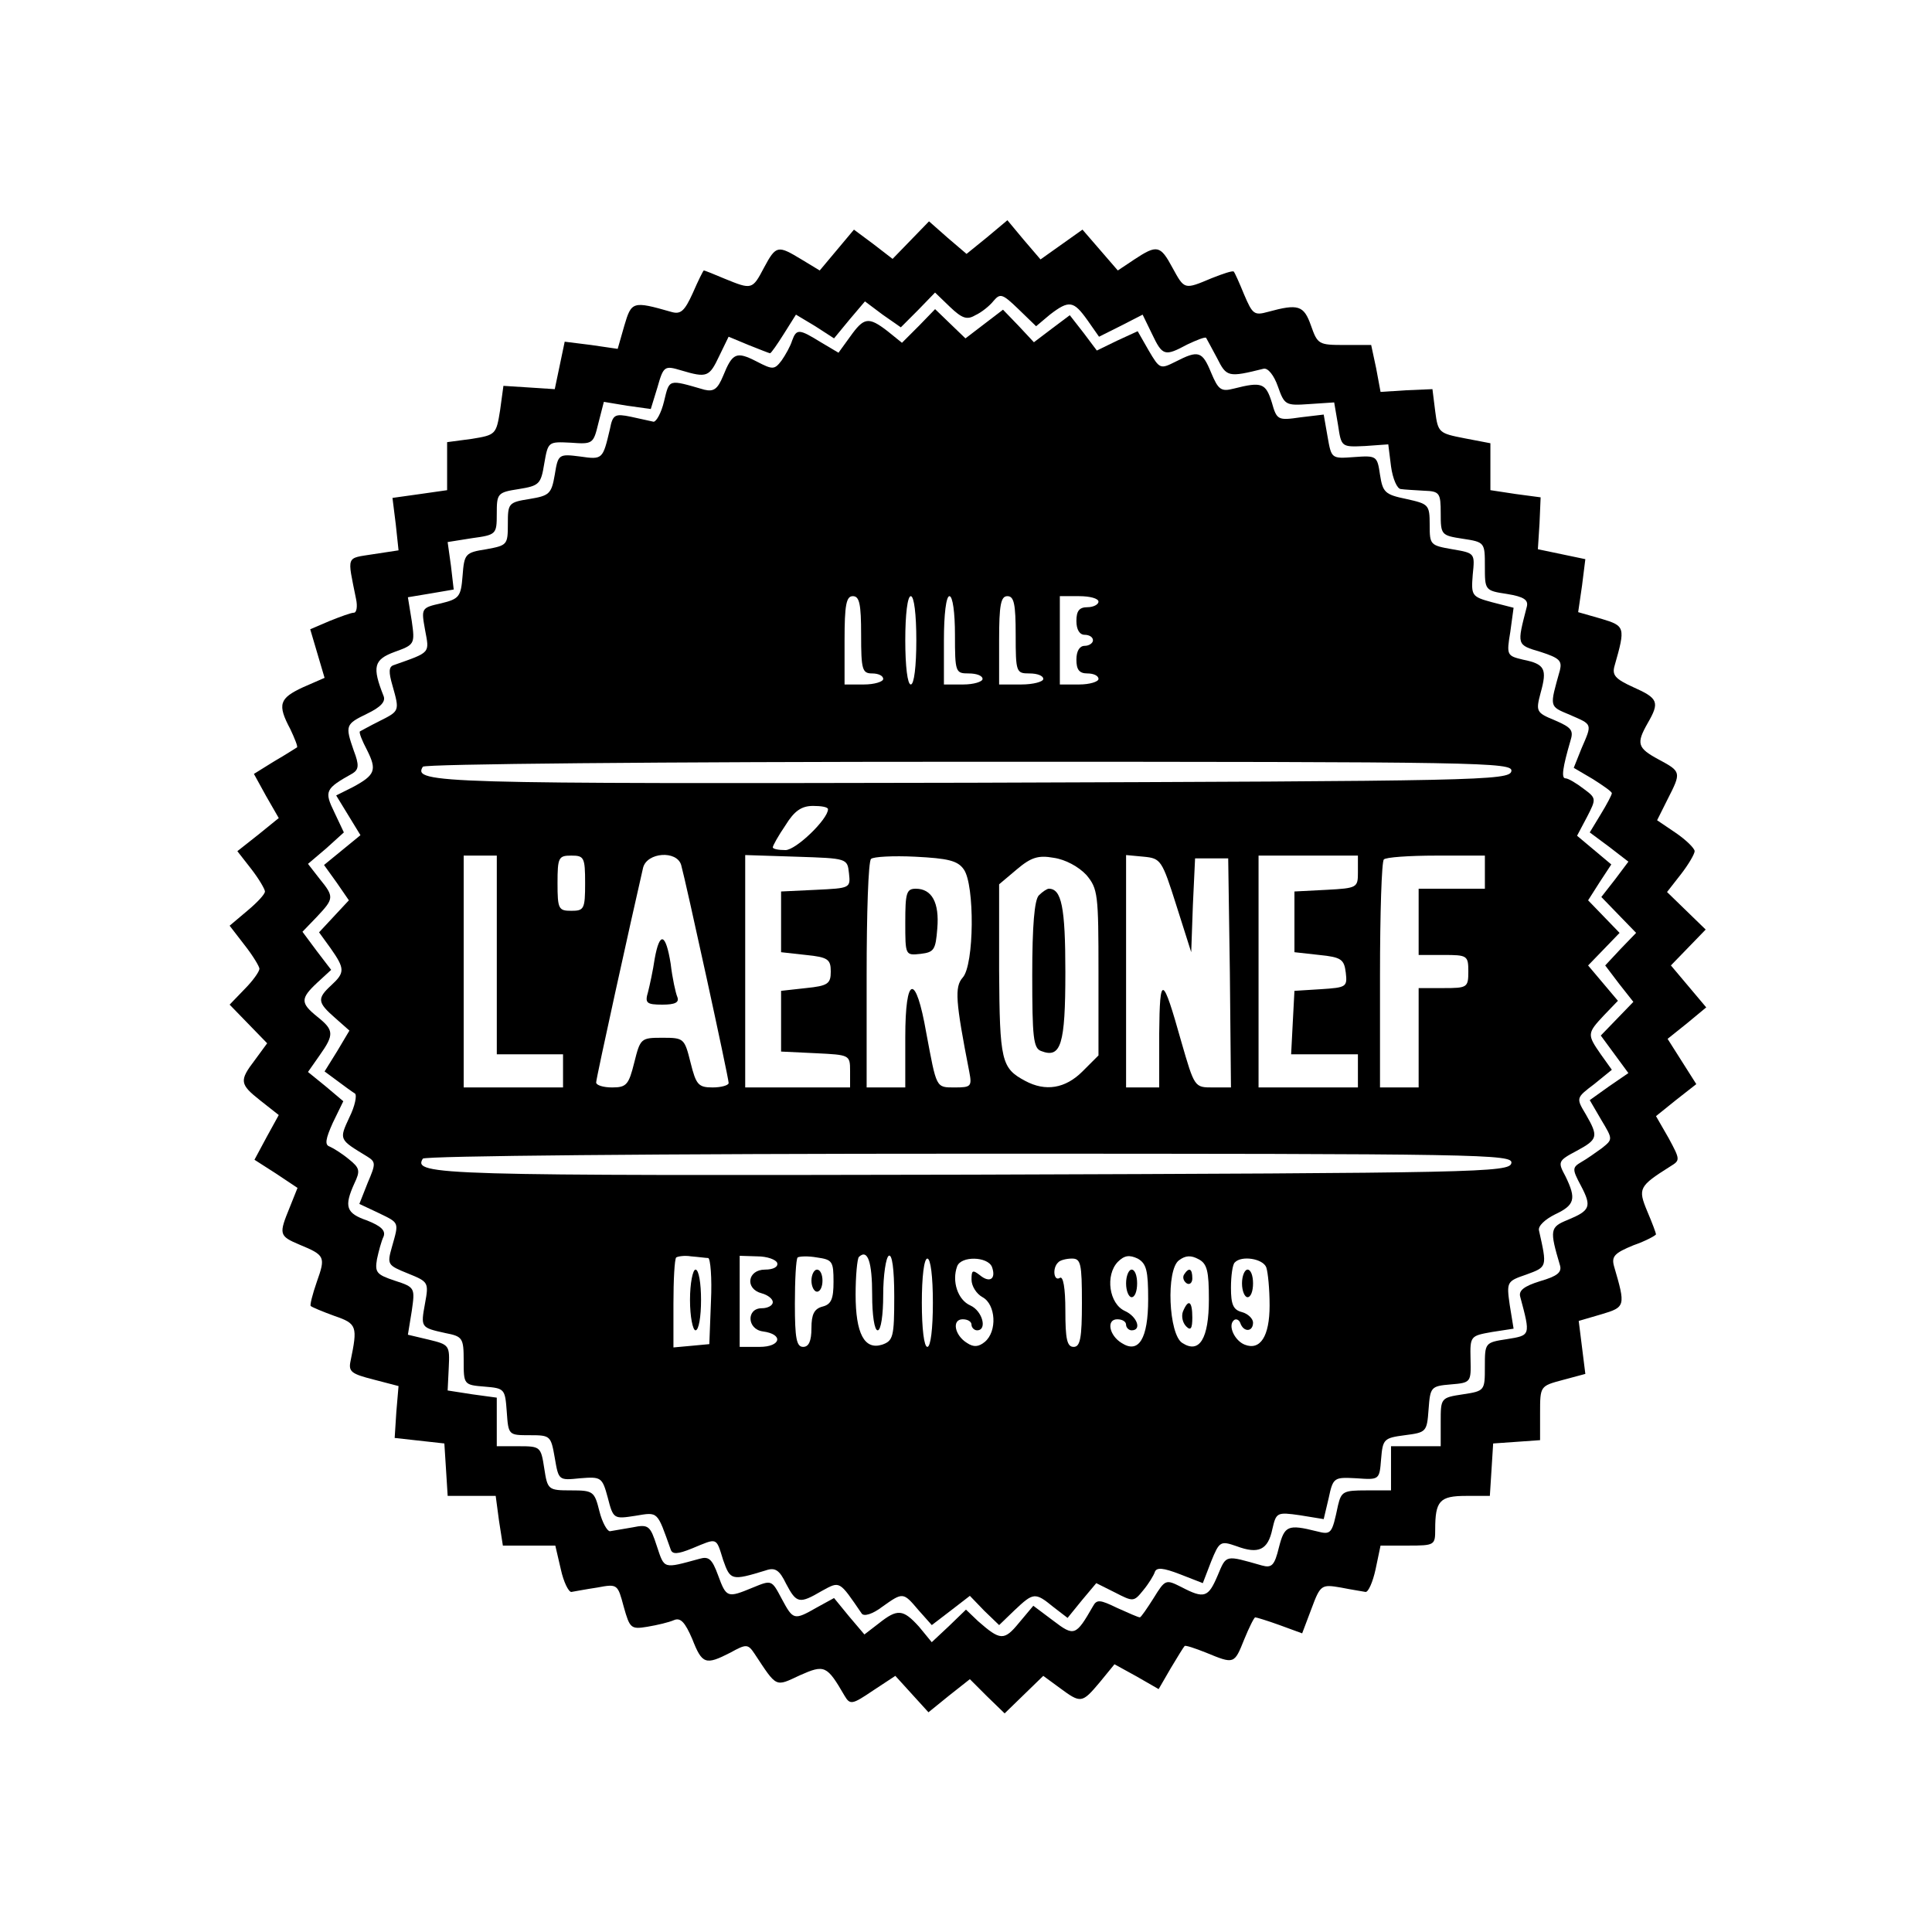 <?xml version="1.0" standalone="no"?>
<!DOCTYPE svg PUBLIC "-//W3C//DTD SVG 20010904//EN"
 "http://www.w3.org/TR/2001/REC-SVG-20010904/DTD/svg10.dtd">
<svg version="1.0" xmlns="http://www.w3.org/2000/svg"
 width="350pt" height="350pt" viewBox="0 0 350 350"
 preserveAspectRatio="xMidYMid meet">

<g transform="translate(0,350) scale(0.1,-0.1)"
fill="#000000" stroke="none">
<path d="M1650 3065 l-33 -34 -35 27 -35 26 -31 -37 -31 -37 -33 20 c-43 26
-46 26 -68 -15 -21 -40 -22 -40 -71 -20 -19 8 -36 15 -38 15 -1 0 -10 -18 -20
-41 -15 -33 -22 -39 -39 -34 -70 20 -72 19 -85 -25 l-12 -42 -48 7 -48 6 -9
-43 -9 -43 -46 3 -47 3 -6 -44 c-7 -44 -8 -45 -51 -52 l-45 -6 0 -44 0 -43
-49 -7 -50 -7 6 -48 5 -47 -46 -7 c-50 -8 -47 -1 -31 -81 3 -14 1 -25 -4 -25
-5 0 -24 -7 -44 -15 l-35 -15 13 -44 13 -44 -39 -17 c-43 -20 -47 -31 -23 -76
8 -17 14 -32 12 -33 -2 -1 -20 -13 -41 -25 l-37 -23 22 -40 23 -40 -37 -30
-38 -30 25 -32 c14 -18 25 -37 25 -41 0 -5 -14 -20 -32 -35 l-32 -27 27 -35
c15 -19 27 -39 27 -43 0 -5 -12 -22 -27 -37 l-27 -28 34 -35 34 -35 -22 -30
c-29 -38 -28 -44 10 -74 l33 -26 -22 -40 -22 -41 39 -25 39 -26 -14 -35 c-20
-49 -20 -52 18 -68 46 -19 47 -22 31 -67 -8 -23 -13 -43 -11 -44 2 -2 21 -10
43 -18 41 -14 42 -19 29 -82 -4 -19 2 -23 41 -33 l46 -12 -4 -47 -3 -47 45 -5
45 -5 3 -47 3 -48 43 0 44 0 6 -45 7 -45 48 0 47 0 10 -43 c5 -23 14 -41 19
-41 6 1 27 5 47 8 37 7 37 6 48 -35 11 -39 13 -41 43 -36 18 3 39 8 48 12 12
5 20 -4 33 -34 18 -46 24 -48 69 -25 29 16 32 16 44 -2 41 -62 37 -60 82 -39
45 20 49 18 81 -37 10 -17 14 -16 51 9 l41 27 30 -33 30 -33 37 30 38 30 31
-31 32 -31 35 34 35 34 30 -22 c38 -28 40 -28 72 10 l27 33 40 -22 40 -23 22
38 c12 20 23 38 25 40 1 2 19 -4 39 -12 51 -21 51 -21 69 24 9 22 18 40 20 40
2 0 22 -6 44 -14 l41 -15 17 45 c16 43 18 44 53 38 20 -4 40 -7 45 -8 5 0 13
18 18 41 l9 43 50 0 c48 0 49 1 49 29 0 52 8 61 56 61 l43 0 3 47 3 48 43 3
42 3 0 49 c0 49 0 49 41 60 l41 11 -6 48 -6 48 41 12 c44 13 44 15 23 87 -5
18 1 24 35 38 23 8 41 18 41 20 0 2 -7 21 -16 42 -17 41 -15 45 42 81 18 11
18 12 -3 51 l-23 40 36 29 37 29 -26 41 -26 41 35 28 35 29 -32 38 -32 38 32
33 31 32 -35 34 -35 34 25 32 c14 18 25 37 25 42 0 5 -15 20 -34 33 l-34 23
19 38 c25 49 25 50 -16 72 -39 21 -41 29 -20 66 22 38 19 45 -26 65 -33 15
-39 22 -34 39 20 70 19 72 -24 85 l-42 12 7 48 6 48 -43 9 -43 9 3 47 2 47
-45 6 -46 7 0 42 0 43 -47 9 c-46 9 -48 10 -53 49 l-5 40 -47 -2 -47 -3 -8 43
-9 42 -48 0 c-47 0 -49 1 -61 35 -13 37 -23 40 -78 25 -25 -7 -28 -4 -43 31
-9 22 -17 40 -19 42 -2 2 -20 -4 -40 -12 -50 -21 -49 -21 -71 19 -22 41 -28
42 -69 15 l-30 -20 -32 37 -32 37 -38 -27 -38 -27 -30 35 -30 36 -37 -31 -37
-30 -34 29 -34 30 -33 -34z m117 -136 c11 5 26 17 33 26 12 14 16 13 45 -15
l32 -31 25 21 c35 27 43 25 68 -10 l21 -30 40 20 39 20 17 -35 c19 -40 23 -41
64 -19 17 8 32 14 34 12 1 -2 10 -18 20 -37 17 -34 20 -35 84 -19 8 2 19 -12
26 -32 12 -34 14 -35 57 -32 l45 3 7 -41 c6 -40 6 -40 49 -38 l42 3 5 -40 c3
-22 11 -41 18 -41 6 -1 26 -2 42 -3 28 -1 30 -4 30 -41 0 -39 1 -40 40 -46 40
-6 40 -7 40 -50 0 -43 0 -44 40 -50 31 -5 39 -11 36 -23 -18 -70 -19 -69 25
-82 34 -11 39 -16 35 -33 -19 -68 -20 -65 18 -81 41 -18 41 -15 21 -61 l-14
-35 34 -20 c19 -12 35 -23 35 -26 0 -3 -9 -20 -20 -38 l-20 -33 35 -26 35 -27
-24 -32 -25 -32 31 -32 32 -33 -28 -29 -28 -30 25 -33 26 -33 -29 -30 -30 -31
25 -34 25 -34 -35 -24 -35 -25 21 -36 c21 -35 21 -35 1 -51 -11 -8 -28 -20
-37 -25 -17 -10 -17 -13 -1 -43 20 -38 17 -45 -24 -62 -32 -13 -33 -18 -14
-82 4 -13 -5 -20 -36 -29 -29 -9 -39 -17 -36 -28 19 -71 19 -70 -24 -77 -40
-6 -40 -7 -40 -50 0 -43 0 -44 -40 -50 -40 -6 -40 -7 -40 -50 l0 -44 -45 0
-45 0 0 -40 0 -40 -45 0 c-41 0 -45 -2 -51 -27 -11 -52 -12 -54 -39 -47 -52
13 -58 10 -68 -29 -8 -33 -13 -38 -31 -33 -67 19 -64 20 -80 -18 -17 -40 -24
-43 -66 -21 -28 14 -29 14 -50 -20 -12 -19 -23 -35 -25 -35 -3 0 -21 8 -41 17
-31 15 -37 16 -44 3 -31 -54 -34 -55 -72 -26 l-36 27 -26 -31 c-27 -33 -34
-32 -74 3 l-22 21 -31 -30 -31 -29 -23 28 c-29 32 -39 33 -73 6 l-26 -20 -28
33 -27 33 -31 -17 c-42 -24 -43 -23 -64 16 -18 34 -18 34 -52 20 -46 -19 -48
-19 -63 22 -11 30 -17 35 -34 30 -66 -18 -63 -19 -77 23 -12 37 -15 40 -44 34
-17 -3 -35 -6 -41 -7 -5 0 -14 16 -19 36 -9 36 -11 38 -51 38 -42 0 -43 1 -49
40 -6 39 -7 40 -46 40 l-40 0 0 44 0 44 -44 6 -45 7 2 41 c2 41 1 42 -36 51
l-38 9 7 43 c6 42 6 43 -31 55 -33 11 -36 15 -32 39 3 14 8 33 12 41 4 11 -5
19 -30 29 -38 13 -42 25 -23 67 11 23 10 28 -10 44 -12 10 -28 20 -35 23 -9 3
-7 14 6 43 l19 39 -32 27 -32 26 21 30 c27 38 26 46 -4 70 -31 25 -31 33 0 62
l25 23 -26 34 -26 35 26 27 c31 33 32 36 5 69 l-21 27 33 28 32 29 -17 36
c-19 39 -17 43 33 71 11 7 12 15 2 41 -16 46 -15 48 24 67 25 12 34 22 30 32
-21 53 -18 66 20 80 36 13 37 14 31 56 l-7 43 42 7 41 7 -5 43 -6 43 44 7 c44
6 45 7 45 44 0 37 1 39 40 45 37 6 40 9 46 46 7 40 7 40 48 38 40 -3 41 -2 50
35 l10 39 42 -7 43 -6 12 39 c11 39 13 40 43 31 47 -14 51 -12 69 26 l17 35
36 -15 c20 -8 38 -15 39 -15 2 0 13 16 25 35 l22 35 35 -21 34 -22 28 34 28
33 32 -24 33 -23 31 31 31 32 27 -26 c22 -21 31 -24 46 -15z"/>
<path d="M1664 2909 l-30 -30 -26 21 c-35 27 -43 25 -68 -10 l-21 -29 -32 19
c-39 24 -44 25 -52 3 -3 -10 -12 -26 -19 -36 -13 -17 -16 -17 -45 -2 -37 19
-44 16 -61 -26 -10 -24 -17 -29 -34 -25 -66 19 -63 20 -73 -21 -5 -21 -14 -37
-19 -37 -5 1 -23 5 -41 9 -29 6 -33 4 -38 -22 -13 -55 -13 -56 -54 -50 -39 5
-40 4 -46 -33 -6 -35 -10 -38 -46 -44 -38 -6 -39 -8 -39 -45 0 -38 -1 -39 -39
-46 -38 -6 -40 -8 -43 -48 -3 -38 -6 -42 -39 -50 -36 -8 -36 -9 -29 -48 8 -43
11 -40 -57 -64 -9 -3 -9 -13 -2 -37 13 -46 13 -46 -23 -64 -18 -9 -34 -18 -36
-19 -2 -2 4 -17 13 -34 18 -36 15 -45 -26 -67 l-30 -15 22 -36 22 -36 -33 -27
-33 -27 23 -32 22 -32 -27 -29 -27 -29 21 -29 c26 -37 26 -44 1 -67 -26 -24
-25 -31 7 -59 l26 -23 -22 -37 -23 -37 23 -17 c12 -9 27 -20 32 -23 4 -3 0
-23 -10 -43 -19 -41 -19 -40 32 -71 16 -10 16 -13 1 -48 l-15 -38 34 -16 c39
-19 38 -16 25 -62 -9 -32 -8 -33 29 -48 37 -15 38 -16 31 -54 -8 -44 -8 -44
37 -54 31 -6 33 -9 33 -50 0 -43 0 -44 38 -47 36 -3 37 -4 40 -45 3 -43 3 -43
42 -43 37 0 38 -1 45 -41 7 -41 7 -41 46 -37 38 3 40 2 50 -35 10 -39 11 -39
50 -33 42 7 39 9 64 -61 3 -9 12 -9 39 2 46 19 43 21 56 -21 13 -37 15 -38 77
-19 17 6 25 1 37 -24 19 -36 24 -37 65 -13 33 18 31 19 72 -41 4 -6 20 -1 37
12 38 27 38 27 66 -6 l24 -27 34 26 35 27 26 -27 27 -26 28 27 c34 32 37 33
70 6 l26 -20 26 32 26 31 34 -17 c33 -17 34 -17 51 4 10 12 19 27 21 33 3 9
15 8 46 -4 l41 -16 15 39 c15 37 17 38 46 28 40 -15 57 -7 65 31 7 30 8 31 50
25 l43 -7 9 38 c8 38 10 38 50 36 42 -3 42 -3 45 35 3 36 5 38 43 43 39 5 40
6 43 47 3 40 4 42 40 45 37 3 37 4 36 46 -1 42 0 42 39 49 l39 6 -7 43 c-6 42
-5 43 30 55 38 14 38 13 23 80 -2 8 11 20 29 29 36 17 39 28 19 69 -14 26 -14
28 20 46 39 21 40 26 17 66 -18 30 -18 30 15 55 l32 26 -20 28 c-25 36 -25 38
6 71 l25 26 -27 32 -27 32 29 30 28 29 -28 29 -29 30 21 33 21 32 -31 26 -31
26 18 34 c17 33 17 34 -6 51 -13 10 -28 19 -33 19 -8 0 -5 20 9 68 6 19 2 24
-28 37 -34 14 -35 16 -26 50 12 43 8 52 -32 60 -29 7 -30 8 -23 50 l6 44 -39
10 c-37 10 -38 12 -35 50 4 39 4 39 -37 46 -40 7 -41 8 -41 44 0 37 -2 38 -42
47 -39 8 -43 12 -48 44 -5 34 -6 35 -47 32 -41 -3 -41 -3 -48 37 l-7 40 -42
-5 c-41 -6 -43 -5 -52 27 -11 35 -18 38 -69 25 -23 -6 -28 -2 -41 29 -16 39
-23 41 -64 20 -28 -14 -29 -14 -49 20 l-20 35 -37 -17 -37 -18 -24 32 -25 32
-32 -24 -33 -25 -28 30 -28 29 -34 -26 -34 -26 -27 26 -28 27 -30 -31z m-104
-559 c0 -63 2 -70 20 -70 11 0 20 -4 20 -10 0 -5 -16 -10 -35 -10 l-35 0 0 80
c0 64 3 80 15 80 12 0 15 -14 15 -70z m100 -10 c0 -47 -4 -80 -10 -80 -6 0
-10 33 -10 80 0 47 4 80 10 80 6 0 10 -33 10 -80z m70 10 c0 -68 1 -70 25 -70
14 0 25 -4 25 -10 0 -5 -16 -10 -35 -10 l-35 0 0 80 c0 47 4 80 10 80 6 0 10
-30 10 -70z m110 0 c0 -68 1 -70 25 -70 14 0 25 -4 25 -10 0 -5 -18 -10 -40
-10 l-40 0 0 80 c0 64 3 80 15 80 12 0 15 -14 15 -70z m150 60 c0 -5 -9 -10
-20 -10 -15 0 -20 -7 -20 -25 0 -16 6 -25 15 -25 8 0 15 -4 15 -10 0 -5 -7
-10 -15 -10 -9 0 -15 -9 -15 -25 0 -18 5 -25 20 -25 11 0 20 -4 20 -10 0 -5
-16 -10 -35 -10 l-35 0 0 80 0 80 35 0 c19 0 35 -4 35 -10z m748 -307 c-3 -17
-59 -18 -977 -21 -965 -2 -1014 -1 -995 29 3 5 428 9 990 9 933 0 985 -1 982
-17z m-1238 -69 c0 -18 -58 -74 -77 -74 -13 0 -23 2 -23 5 0 3 10 21 23 40 16
26 29 35 50 35 15 0 27 -2 27 -6z m-600 -264 l0 -180 60 0 60 0 0 -30 0 -30
-90 0 -90 0 0 210 0 210 30 0 30 0 0 -180z m160 130 c0 -47 -2 -50 -25 -50
-23 0 -25 3 -25 50 0 47 2 50 25 50 23 0 25 -3 25 -50z m174 33 c8 -28 86
-385 86 -395 0 -4 -13 -8 -29 -8 -26 0 -30 5 -40 45 -11 44 -12 45 -51 45 -39
0 -40 -1 -51 -45 -10 -40 -14 -45 -40 -45 -16 0 -29 4 -29 9 0 8 64 298 85
389 7 28 61 32 69 5z m304 -15 c3 -27 2 -27 -60 -30 l-63 -3 0 -55 0 -55 45
-5 c40 -4 45 -8 45 -30 0 -22 -5 -26 -45 -30 l-45 -5 0 -55 0 -55 63 -3 c61
-3 62 -3 62 -32 l0 -30 -95 0 -95 0 0 210 0 211 93 -3 c92 -3 92 -3 95 -30z
m208 7 c20 -28 19 -173 -2 -196 -15 -17 -13 -43 12 -171 5 -26 3 -28 -26 -28
-35 0 -33 -2 -52 99 -19 109 -38 105 -38 -8 l0 -91 -35 0 -35 0 0 203 c0 112
3 207 8 211 4 4 40 6 80 4 59 -3 77 -7 88 -23z m222 -10 c21 -25 22 -35 22
-176 l0 -151 -29 -29 c-31 -31 -67 -37 -104 -17 -43 23 -46 36 -47 200 l0 156
32 27 c26 22 39 26 67 21 21 -3 45 -16 59 -31z m163 -55 l27 -85 3 85 4 85 30
0 30 0 3 -207 2 -208 -33 0 c-33 0 -33 0 -57 83 -34 121 -39 123 -40 15 l0
-98 -30 0 -30 0 0 211 0 210 32 -3 c31 -3 33 -6 59 -88z m329 60 c0 -28 -1
-29 -57 -32 l-58 -3 0 -55 0 -55 45 -5 c40 -4 45 -8 48 -32 3 -26 1 -27 -45
-30 l-48 -3 -3 -57 -3 -58 61 0 60 0 0 -30 0 -30 -90 0 -90 0 0 210 0 210 90
0 90 0 0 -30z m230 0 l0 -30 -60 0 -60 0 0 -60 0 -60 45 0 c43 0 45 -1 45 -30
0 -29 -2 -30 -45 -30 l-45 0 0 -90 0 -90 -35 0 -35 0 0 203 c0 112 3 207 7
210 3 4 46 7 95 7 l88 0 0 -30z m48 -527 c-3 -17 -59 -18 -977 -21 -965 -2
-1014 -1 -995 29 3 5 428 9 990 9 933 0 985 -1 982 -17z m-1455 -172 c4 -1 7
-36 5 -78 l-3 -78 -32 -3 -33 -3 0 79 c0 43 2 81 5 84 3 2 15 4 27 2 13 -1 27
-3 31 -3z m125 -9 c2 -7 -7 -12 -22 -12 -32 0 -37 -35 -6 -43 11 -3 20 -10 20
-16 0 -6 -9 -11 -20 -11 -28 0 -27 -38 2 -42 38 -5 33 -28 -6 -28 l-36 0 0 83
0 82 32 -1 c18 0 34 -6 36 -12z m102 -34 c0 -31 -4 -41 -20 -45 -15 -4 -20
-14 -20 -39 0 -24 -5 -34 -15 -34 -12 0 -15 15 -15 78 0 43 2 81 5 84 3 2 18
3 35 0 28 -4 30 -7 30 -44z m70 -24 c0 -36 4 -64 10 -64 6 0 10 28 10 64 0 36
5 68 10 71 6 4 10 -23 10 -74 0 -73 -2 -80 -22 -87 -32 -10 -48 20 -48 91 0
34 3 65 6 68 16 15 24 -9 24 -69z m500 -8 c0 -71 -17 -99 -48 -79 -23 14 -28
43 -8 43 9 0 16 -4 16 -10 0 -5 5 -10 10 -10 19 0 10 25 -12 35 -29 13 -36 65
-13 89 12 12 21 13 36 6 16 -9 19 -22 19 -74z m110 0 c0 -71 -17 -99 -48 -79
-25 15 -30 133 -6 150 12 9 22 9 35 2 16 -8 19 -22 19 -73z m-500 -6 c0 -47
-4 -80 -10 -80 -6 0 -10 33 -10 80 0 47 4 80 10 80 6 0 10 -33 10 -80z m107
65 c8 -22 -4 -30 -22 -15 -13 10 -15 9 -15 -8 0 -12 9 -26 20 -32 24 -13 27
-62 4 -81 -11 -9 -20 -10 -32 -2 -23 14 -28 43 -8 43 9 0 16 -4 16 -10 0 -5 5
-10 10 -10 19 0 10 35 -12 45 -23 10 -34 44 -24 71 7 19 55 18 63 -1z m163
-65 c0 -64 -3 -80 -15 -80 -12 0 -15 14 -15 66 0 41 -4 63 -10 59 -11 -7 -14
18 -3 28 3 4 15 7 25 7 16 0 18 -9 18 -80z m334 64 c3 -9 6 -39 6 -69 0 -56
-17 -82 -45 -71 -18 7 -31 34 -20 44 4 4 10 1 12 -5 6 -17 23 -16 23 1 0 7 -9
16 -20 19 -16 4 -20 14 -20 44 0 22 3 43 7 46 12 13 51 7 57 -9z"/>
<path d="M1186 1763 c-3 -21 -9 -48 -12 -60 -6 -20 -3 -23 26 -23 23 0 31 4
27 14 -3 7 -9 34 -12 60 -9 56 -20 59 -29 9z"/>
<path d="M1640 1829 c0 -60 0 -60 28 -57 24 3 27 7 30 46 4 47 -10 72 -39 72
-17 0 -19 -8 -19 -61z"/>
<path d="M1882 1878 c-8 -8 -12 -55 -12 -144 0 -113 2 -133 16 -138 36 -14 44
11 44 143 0 118 -7 151 -30 151 -3 0 -11 -5 -18 -12z"/>
<path d="M1250 1145 c0 -30 5 -55 10 -55 6 0 10 25 10 55 0 30 -4 55 -10 55
-5 0 -10 -25 -10 -55z"/>
<path d="M1470 1180 c0 -11 5 -20 10 -20 6 0 10 9 10 20 0 11 -4 20 -10 20 -5
0 -10 -9 -10 -20z"/>
<path d="M2040 1175 c0 -14 5 -25 10 -25 6 0 10 11 10 25 0 14 -4 25 -10 25
-5 0 -10 -11 -10 -25z"/>
<path d="M2145 1191 c-3 -5 -1 -12 5 -16 5 -3 10 1 10 9 0 18 -6 21 -15 7z"/>
<path d="M2143 1124 c-3 -8 -1 -20 6 -27 8 -8 11 -4 11 16 0 30 -7 35 -17 11z"/>
<path d="M2250 1175 c0 -14 5 -25 10 -25 6 0 10 11 10 25 0 14 -4 25 -10 25
-5 0 -10 -11 -10 -25z"/>
</g>
</svg>
